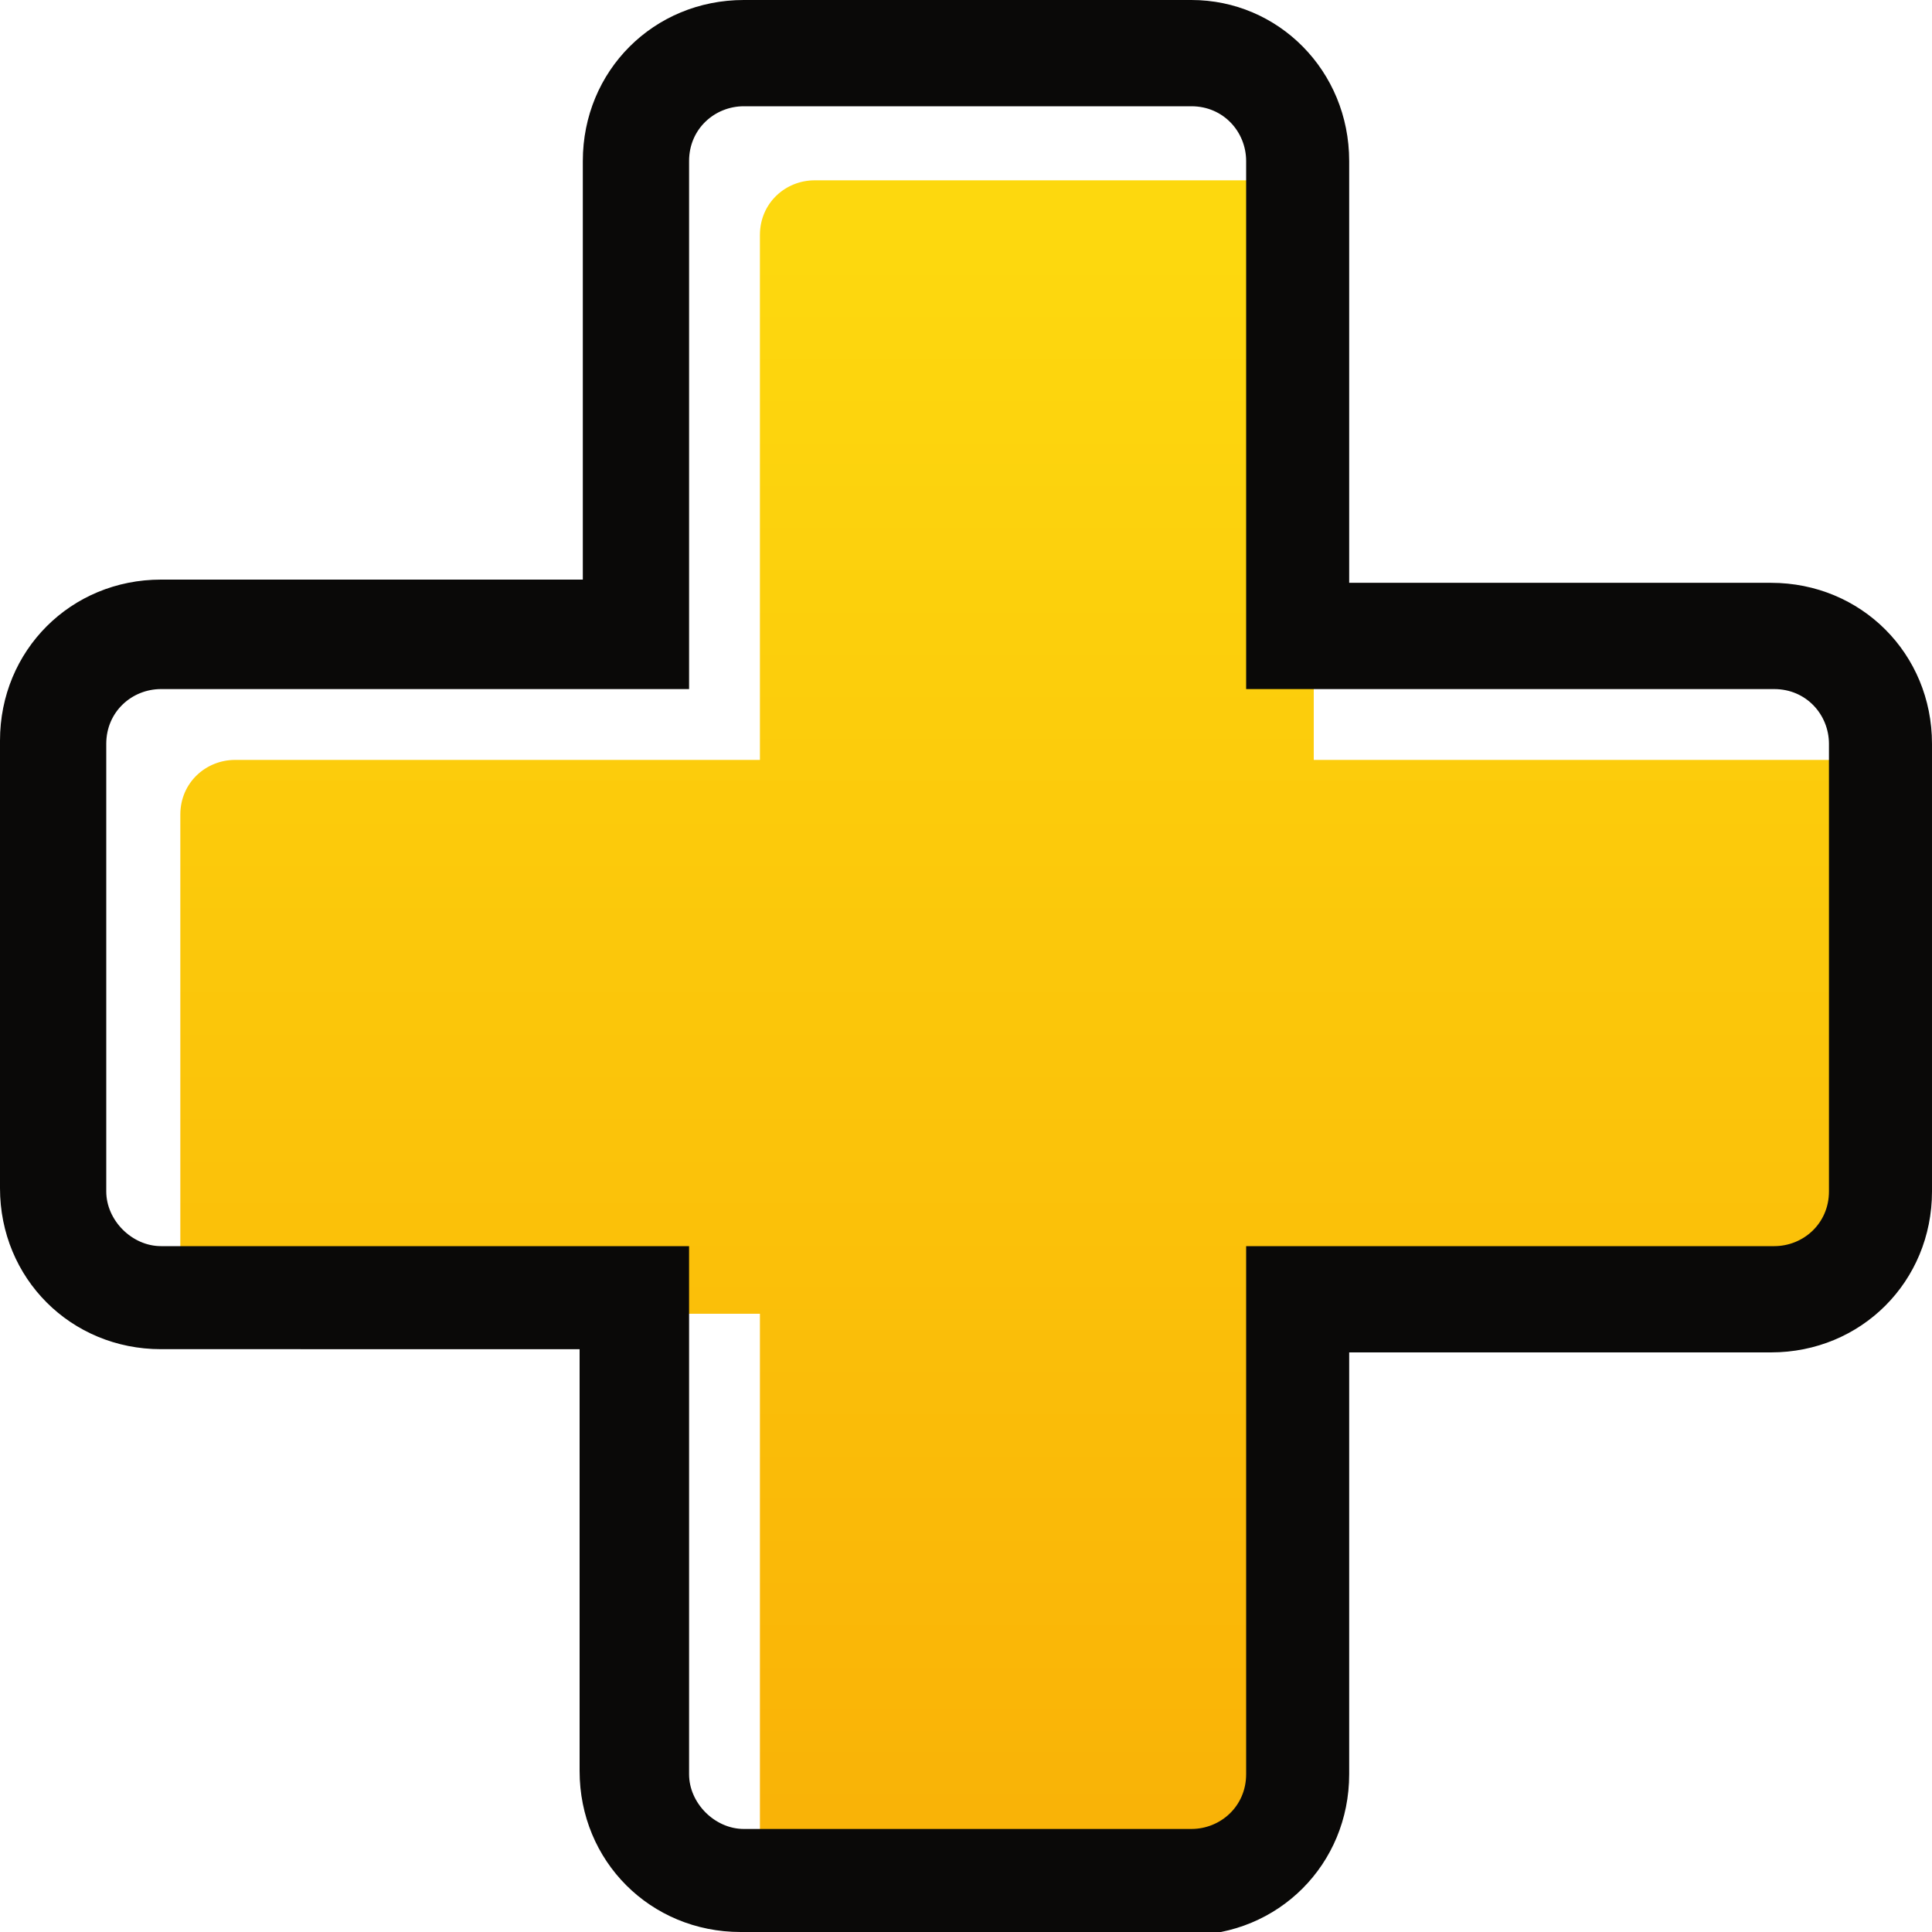 <?xml version="1.0" encoding="UTF-8"?>
<svg xmlns="http://www.w3.org/2000/svg" xmlns:xlink="http://www.w3.org/1999/xlink" id="Layer_1" data-name="Layer 1" version="1.1" viewBox="0 0 60 60">
  <defs>
    <style>
      .cls-1 {
        fill: url(#linear-gradient);
        fill-rule: evenodd;
      }

      .cls-1, .cls-2 {
        stroke-width: 0px;
      }

      .cls-2 {
        fill: #0a0908;
      }
    </style>
    <linearGradient id="linear-gradient" x1="-382.1" y1="323.2" x2="-382.1" y2="322.2" gradientTransform="translate(20276.9 17137.3) scale(53 -53)" gradientUnits="userSpaceOnUse">
      <stop offset="0" stop-color="#fdd80e"></stop>
      <stop offset="1" stop-color="#f9b006"></stop>
    </linearGradient>
  </defs>
  <g id="_-Desktop" data-name="💻-Desktop">
    <g id="homepage-tripe_e" data-name="homepage-tripe e">
      <g id="section-categories">
        <g id="health">
          <g id="Group-19">
            <path id="uuid-51dd3ab7-9b04-4384-a1bf-8bc1adefcf84-path" class="cls-1" d="M7.3,23.6c-.9,0-1.7.7-1.7,1.7v13.8c0,.9.8,1.7,1.7,1.7h16.3v16.3c0,.9.8,1.7,1.7,1.7h13.8c.9,0,1.7-.7,1.7-1.7v-16.3h16.3c.9,0,1.7-.7,1.7-1.7v-13.8c0-.9-.7-1.7-1.7-1.7h-16.3V7.3c0-.9-.7-1.7-1.7-1.7h-13.8c-.9,0-1.7.7-1.7,1.7v16.3H7.3Z"></path>
            <g id="uuid-51dd3ab7-9b04-4384-a1bf-8bc1adefcf84-2">
              <path id="uuid-51dd3ab7-9b04-4384-a1bf-8bc1adefcf84" class="cls-2" d="M36.9,60h-13.9c-2.8,0-5-2.2-5-5v-13.1H5c-2.8,0-5-2.2-5-5v-13.9c0-2.8,2.2-5,5-5h13.1V5C18.1,2.2,20.3,0,23.1,0h13.9C39.7,0,41.9,2.2,41.9,5v13.1h13.1c2.8,0,5,2.2,5,5v13.9c0,2.8-2.2,5-5,5h-13.1v13.1c0,2.8-2.2,5-5,5M5,21.4c-.9,0-1.7.7-1.7,1.7v13.9c0,.9.8,1.7,1.7,1.7h16.4v16.4c0,.9.8,1.7,1.7,1.7h13.9c.9,0,1.7-.7,1.7-1.7v-16.4h16.4c.9,0,1.7-.7,1.7-1.7v-13.9c0-.9-.7-1.7-1.7-1.7h-16.4V5c0-.9-.7-1.7-1.7-1.7h-13.9c-.9,0-1.7.7-1.7,1.7v16.4H5Z"></path>
            </g>
          </g>
        </g>
      </g>
    </g>
  </g>
</svg>
